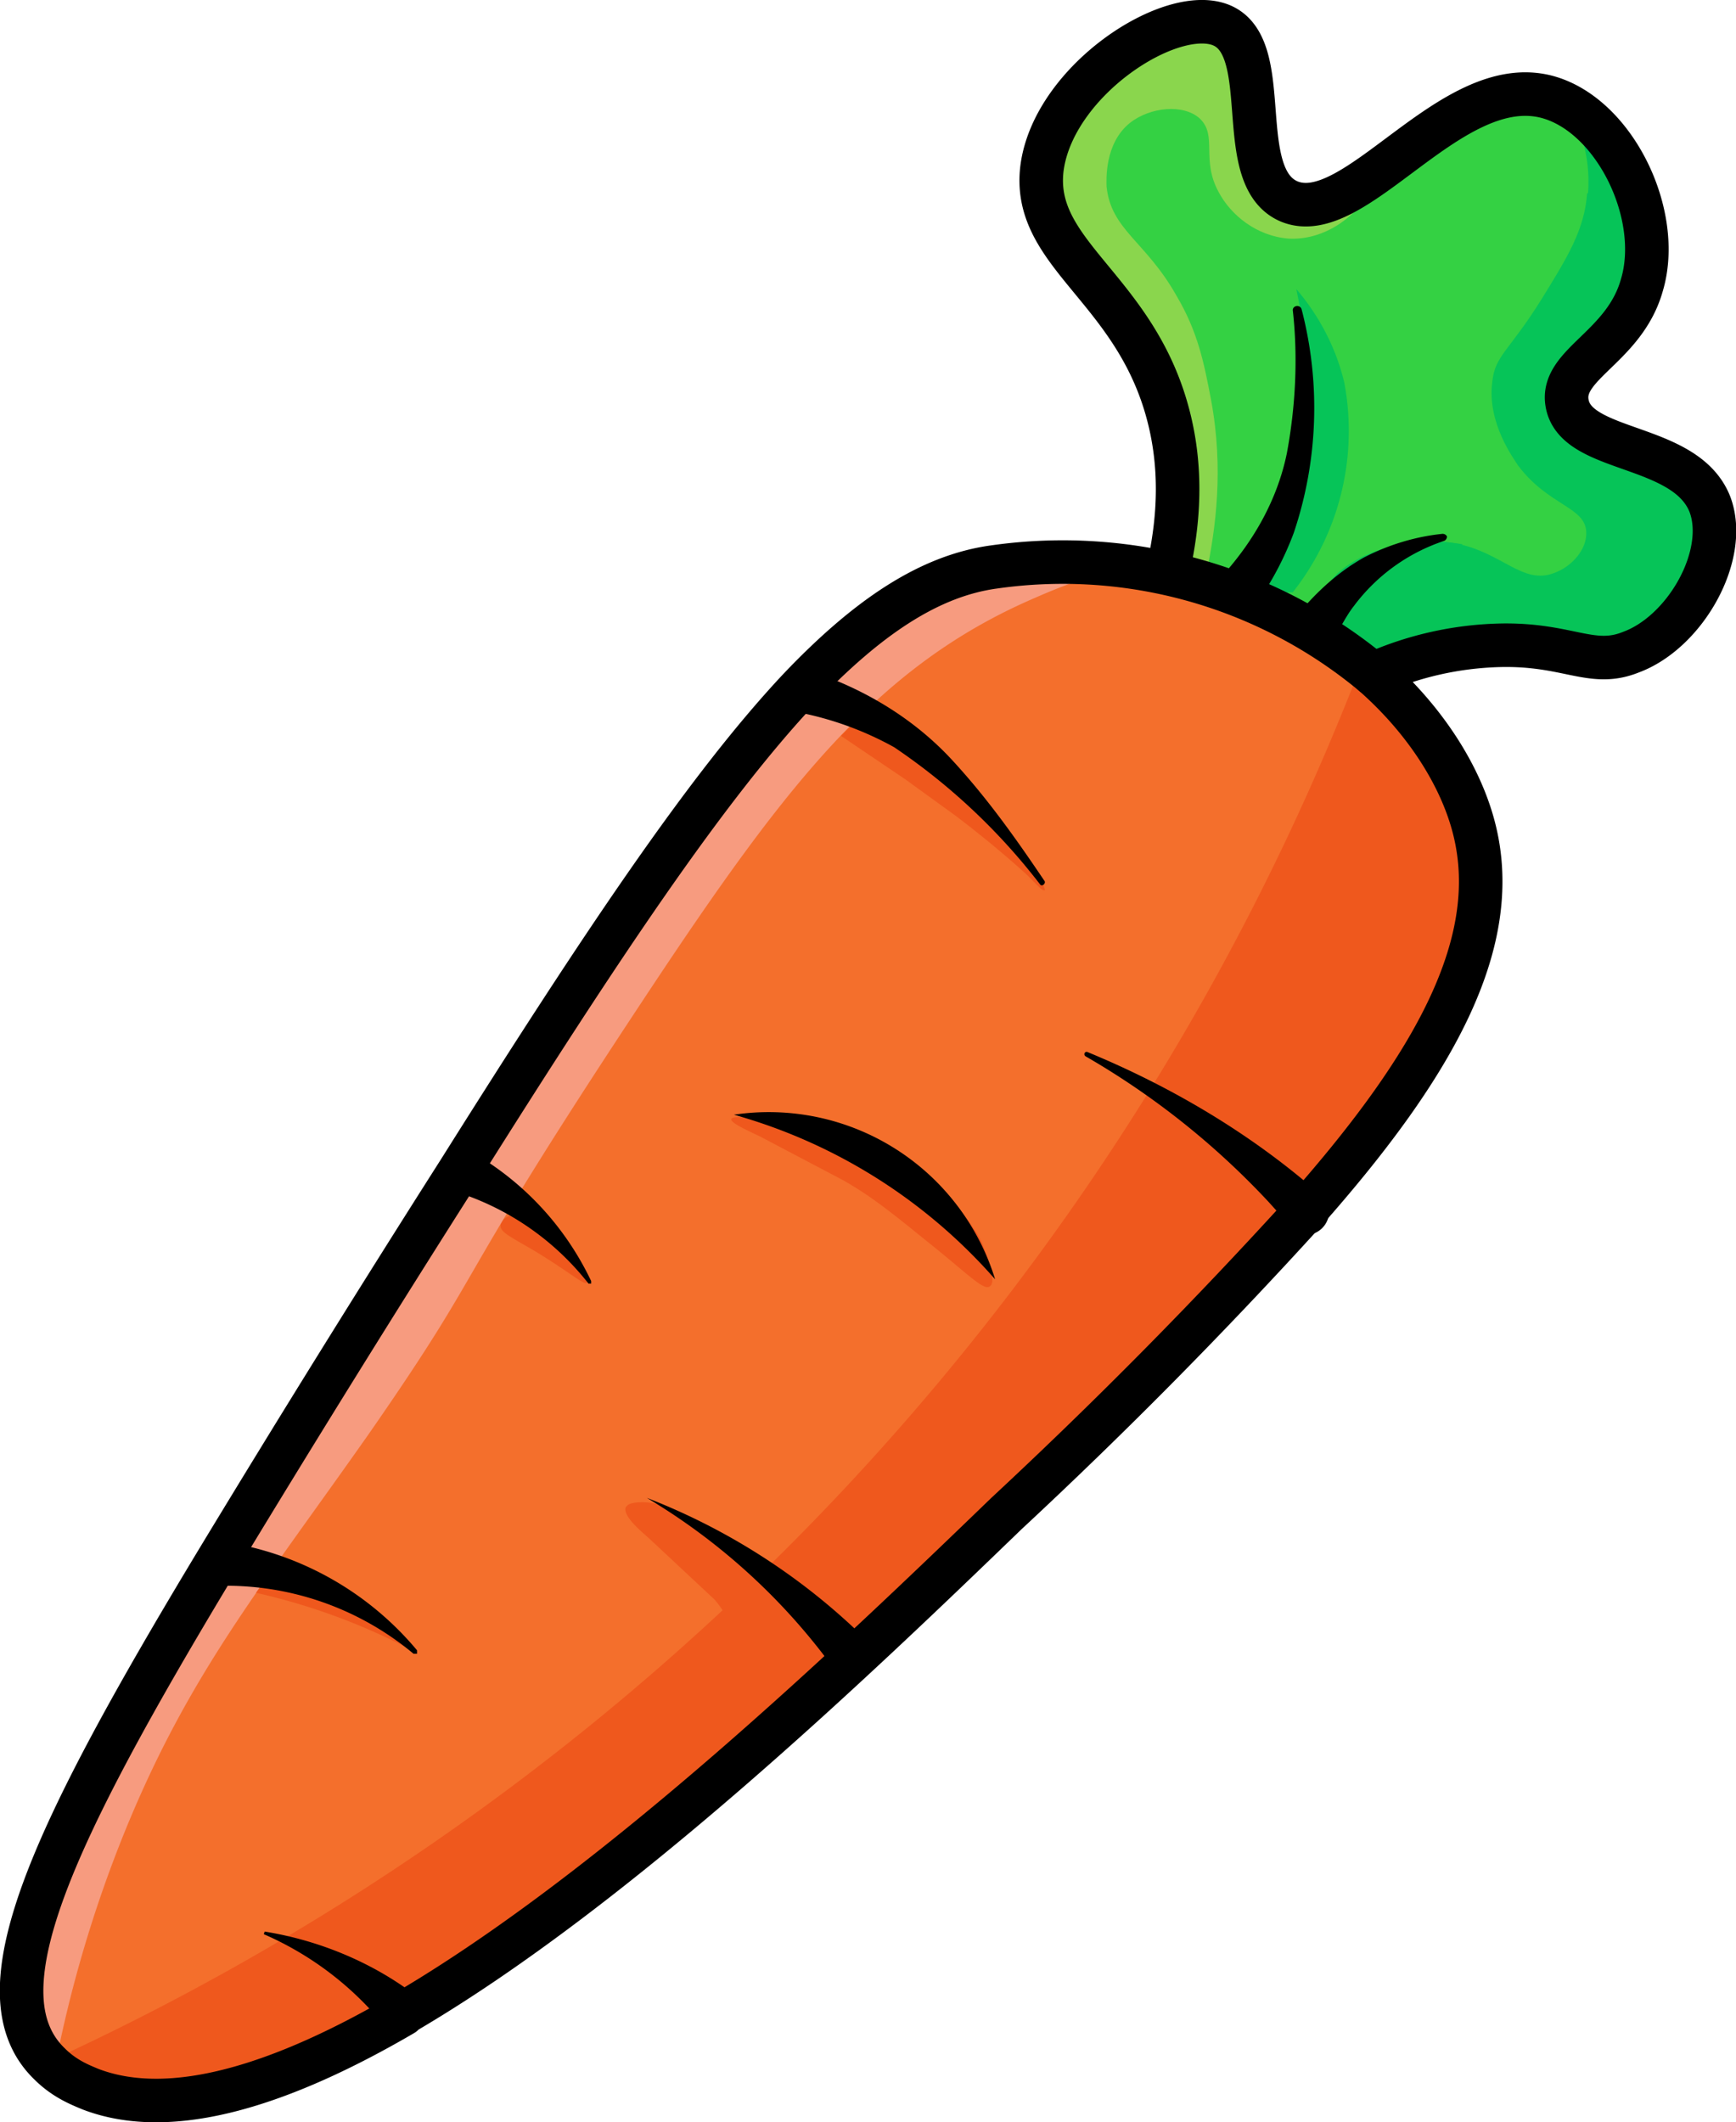 <svg xmlns="http://www.w3.org/2000/svg" viewBox="0 0 199.4 243.7">
  <path fill="#34d143" d="M142 68a57 57 0 0 0-7.9-2.3c1.4-6 1.8-12.6-.3-19.4-4.2-13.6-15.4-17.4-14.1-27.1 1.4-10 14.8-18.7 20.6-16.3 6.2 2.6 1.2 17.3 7.7 20.2 7.6 3.4 18.5-14.8 29.6-12 7.8 2 13.4 13.5 11 21.6-2 7.2-9.4 9.1-8.6 13.6 1 5.8 13.6 4.5 16.4 11.6 2.2 5.8-2.8 14.7-9.1 17-4.5 1.8-7.2-1-15.1-.8a38 38 0 0 0-14.5 3.3A48.7 48.7 0 0 0 142 68Z"/>
  <path fill="#f46f2c" d="M91.9 79.1c7.8-8.3 14.9-13 22.3-14a55.8 55.8 0 0 1 43.5 12.3c5.7 5 9.6 11 11.3 16.6 4.1 13.4-3.8 27.8-19 45a580 580 0 0 1-34.4 34.8c-17.2 16.6-44.8 43.1-69.3 57.5-13.7 8-26.5 12.2-35.8 8.6-1.3-.5-3-1.2-4.8-2.9-8.2-8-.1-25.7 19.4-58a2342.6 2342.6 0 0 1 27.7-44.6c16.1-25.6 28.3-43.9 39-55.3Z"/>
  <path fill="#ef581d" d="M5 237A291.9 291.9 0 0 0 155.9 77.5a35 35 0 0 1 14 20.5c2.2 12.1-4.6 23.1-16.3 36.9-20.8 24.4-35 36-57.8 57.6l-2.9 2.8c-30 28-43.4 36-48.8 39.1 0 0-6.5 3.6-18.1 7-5.3 1.6-8.6 2.1-12.2 1.2A18.3 18.3 0 0 1 5 237Zm62.4-89.7c-.3.3-2.1-1.3-5.9-3.6-2.7-1.6-4.1-2.2-4-3 0-.7 1-1.2 1.9-1.3 2.2-.3 4.1 2.3 7.1 6.3.8 1.1 1 1.5.9 1.7Z"/>
  <path fill="#ef581d" d="M84 128.5c-.1.4 1.4 1.1 3.3 2l9.5 5c3 1.7 5.2 3.4 9.5 6.9 4.8 3.8 6.7 5.9 7.4 5.3.8-.5-.2-3.4-1.1-5.4a24.1 24.1 0 0 0-12.7-10.7 41 41 0 0 0-10.2-2.7c-1.2-.2-5.5-1-5.7-.4Z"/>
  <path fill="#06c458" d="m157 74.1 11-11.6c-1.3-.2-8-1.4-12.2 2.7-.8.7-3.5 3.4-2.6 6 .8 2 3.3 2.8 3.7 3Zm-8.5-6.1a29.9 29.9 0 0 0 5.9-24.1c-1.2-5-3.7-8.6-5.5-10.7 3.8 18.7 1 26-2.5 29.2-1 .9-4.2 3.2-3.6 4.6.4 1.1 3.3 1.2 5.7 1Z"/>
  <path fill="#06c458" d="M182.3 22.2c-.3 4.2-2.3 7.4-5.2 12.1-3.8 6.1-5.4 6.5-5.7 9.6-.6 4.7 2.5 8.8 3 9.6 3.5 4.6 7.7 4.7 7.8 7.6.1 2-1.7 4-3.7 4.7-3.6 1.4-6-2.4-11.3-3.4-6.6-1.2-14.7 2.2-15.3 6.4-.5 3 3.2 6.8 7 8 4.7 1.5 6.5-1.6 14.5-2.2 7.5-.5 8.5 2 13.4.5 4.2-1.2 9.7-5 10.5-10.7.5-3.6-.8-7.6-3.5-10.2-4.9-5-12-2.5-13.3-6.1-.6-1.6.5-3.6 2.7-7.5 3.8-6.8 5.8-7.1 6.7-10.2 2.1-7.4-7-16.8-8.3-16.2-.7.4 1.2 3 .8 8Z"/>
  <path fill="#f79b7f" d="M6.3 237.4a146 146 0 0 1 8-27c7.4-18.2 15.6-28 28.1-45.8 14.1-20.3 8.6-15.1 30.3-48 17-25.8 27.6-40 46.3-48 4.3-1.9 8-3 10.7-3.7a40.8 40.8 0 0 0-18.7.8 50 50 0 0 0-25.8 21c-26.7 36.6-40.4 68-59.9 93l-3.4 4.7c-9.5 13.2-19.7 27.4-18 43.4.2 2.2.7 5.5 2.4 9.6Z"/>
  <path fill="#8ad64d" d="M138.6 65.7c1-4.9 2-11.8.5-19.8-.8-4.2-1.5-7.8-4-12-3.5-6.2-7.5-7.5-8-12.5 0-.6-.3-4.9 2.7-7.3 2.3-1.8 6.1-2.2 8-.5 2.1 2 .1 4.7 2.2 8.5 1.4 2.6 4.3 5 8 5.3 3.7.2 7.4-2 9.5-5.6-19.5 7.8-8-24.2-23.4-18.5-14 6-19.7 12.4-7.8 29.5 14.7 17.4 3.3 25.7 12.3 33Z"/>
  <path fill="#ef581d" d="M71.9 173c-.4.9 1.1 2.3 2.6 3.6l7.6 7.1c3.3 4 2.7 7 5.6 8 1.2.5 2.9.5 3.7-.4 1.6-1.6-.5-5.7-1-6.6-.5-1-1.3-2.2-8.9-8.4-2.3-2-4.6-3.7-7.6-3.8-.5 0-1.8 0-2 .6Zm-24.2 16.7a72.7 72.7 0 0 0-18.3-6.8l.8-1.1h1.3c2 .3 3.4.8 5.2 1.4a22 22 0 0 1 11 6.4Zm72.3-87.4c.3-.3-2.6-5-5-8-2.6-3-7.6-8-17.2-11l-1.2 1.2 7.4 5 5.8 4.2c5 3.8 8.2 6.8 8.2 6.8 1.2 1.2 1.8 1.9 2 1.7Z"/>
  <path fill="none" stroke="#000" stroke-linecap="round" stroke-linejoin="round" stroke-width="5" d="M46.3 231.3c-13.7 8-26.5 12.2-35.9 8.6-1.2-.5-3-1.2-4.7-2.9-8.3-8-.1-25.7 19.4-58a2342.6 2342.6 0 0 1 27.7-44.6c16.1-25.6 28.3-43.9 39-55.3 7.9-8.3 15-13 22.4-14a55.8 55.8 0 0 1 43.5 12.3c5.7 5 9.6 11 11.3 16.6 4.1 13.4-3.8 27.8-19 45a580 580 0 0 1-34.4 34.8c-17.2 16.6-44.8 43.1-69.3 57.4Z"/>
  <path d="M25.4 177a35.8 35.8 0 0 1 22.5 12.5v.4h-.4a33.6 33.6 0 0 0-22.4-7.8c-3.6 0-3.3-5.4.3-5Zm48.9-5a74 74 0 0 1 24.9 16c1 1 1 2.5 0 3.5s-2.5 1-3.5 0A72.3 72.3 0 0 0 74.3 172Zm-20.1-39.7a33.7 33.7 0 0 1 13.7 14.8v.3h-.3a31.3 31.3 0 0 0-15.4-10.6c-3.6-1.2-1.3-6.3 2-4.5Zm70.7-11.5c9.7 4 19 9.5 26.9 16.5 2.4 2.2-.7 6-3.3 3.8l-2.8-3.1a90.7 90.7 0 0 0-21-16.7c-.3-.2-.1-.6.2-.5ZM84.3 128a27.2 27.2 0 0 1 30 18.9 62.2 62.2 0 0 0-30-18.9Zm8.6-51c6.2 2 11.9 5.4 16.3 10.1 4.1 4.4 7.5 9.2 10.8 14.1.1.3-.3.6-.5.4a71.7 71.7 0 0 0-16.8-15.8 37.3 37.3 0 0 0-11-4c-3.5-.7-2.2-5.8 1.2-4.8ZM30.4 221.8c6.2 1 12.3 3.5 17.3 7.3 3 2.4-.9 6.4-3.4 3.7a36.7 36.7 0 0 0-14-10.7l.1-.3Z"/>
  <path fill="none" stroke="#000" stroke-linecap="round" stroke-linejoin="round" stroke-width="5" d="M134.1 65.7c1.4-6 1.8-12.6-.3-19.4-4.2-13.6-15.4-17.4-14.1-27.1 1.4-10 14.8-18.7 20.6-16.3 6.2 2.6 1.2 17.3 7.7 20.2 7.6 3.3 18.5-14.8 29.6-12 7.8 2 13.4 13.5 11 21.6-2 7.2-9.4 9.1-8.6 13.6 1 5.8 13.6 4.5 16.4 11.6 2.2 5.8-2.8 14.7-9.1 17-4.5 1.8-7.2-1-15.1-.8a38 38 0 0 0-14.5 3.3"/>
  <path d="M140.5 66c3.5-3.9 6.2-8.6 7.3-13.9 1-5.3 1.3-11 .7-16.4-.1-.6.8-.8 1-.2a44.9 44.9 0 0 1-.9 25.7 36 36 0 0 1-4.2 8c-2 2.7-6.2-.5-4-3.2Zm8.7 4.4c2.1-2.5 4.6-4.8 7.5-6.4 2.9-1.5 6-2.4 9-2.7.2 0 .4.1.5.3 0 .2-.1.4-.3.5a21.3 21.3 0 0 0-10.4 7.5c-.8 1-1.6 2.6-2.3 3.7-2 3.2-6.4 0-4-3Z"/>
</svg>